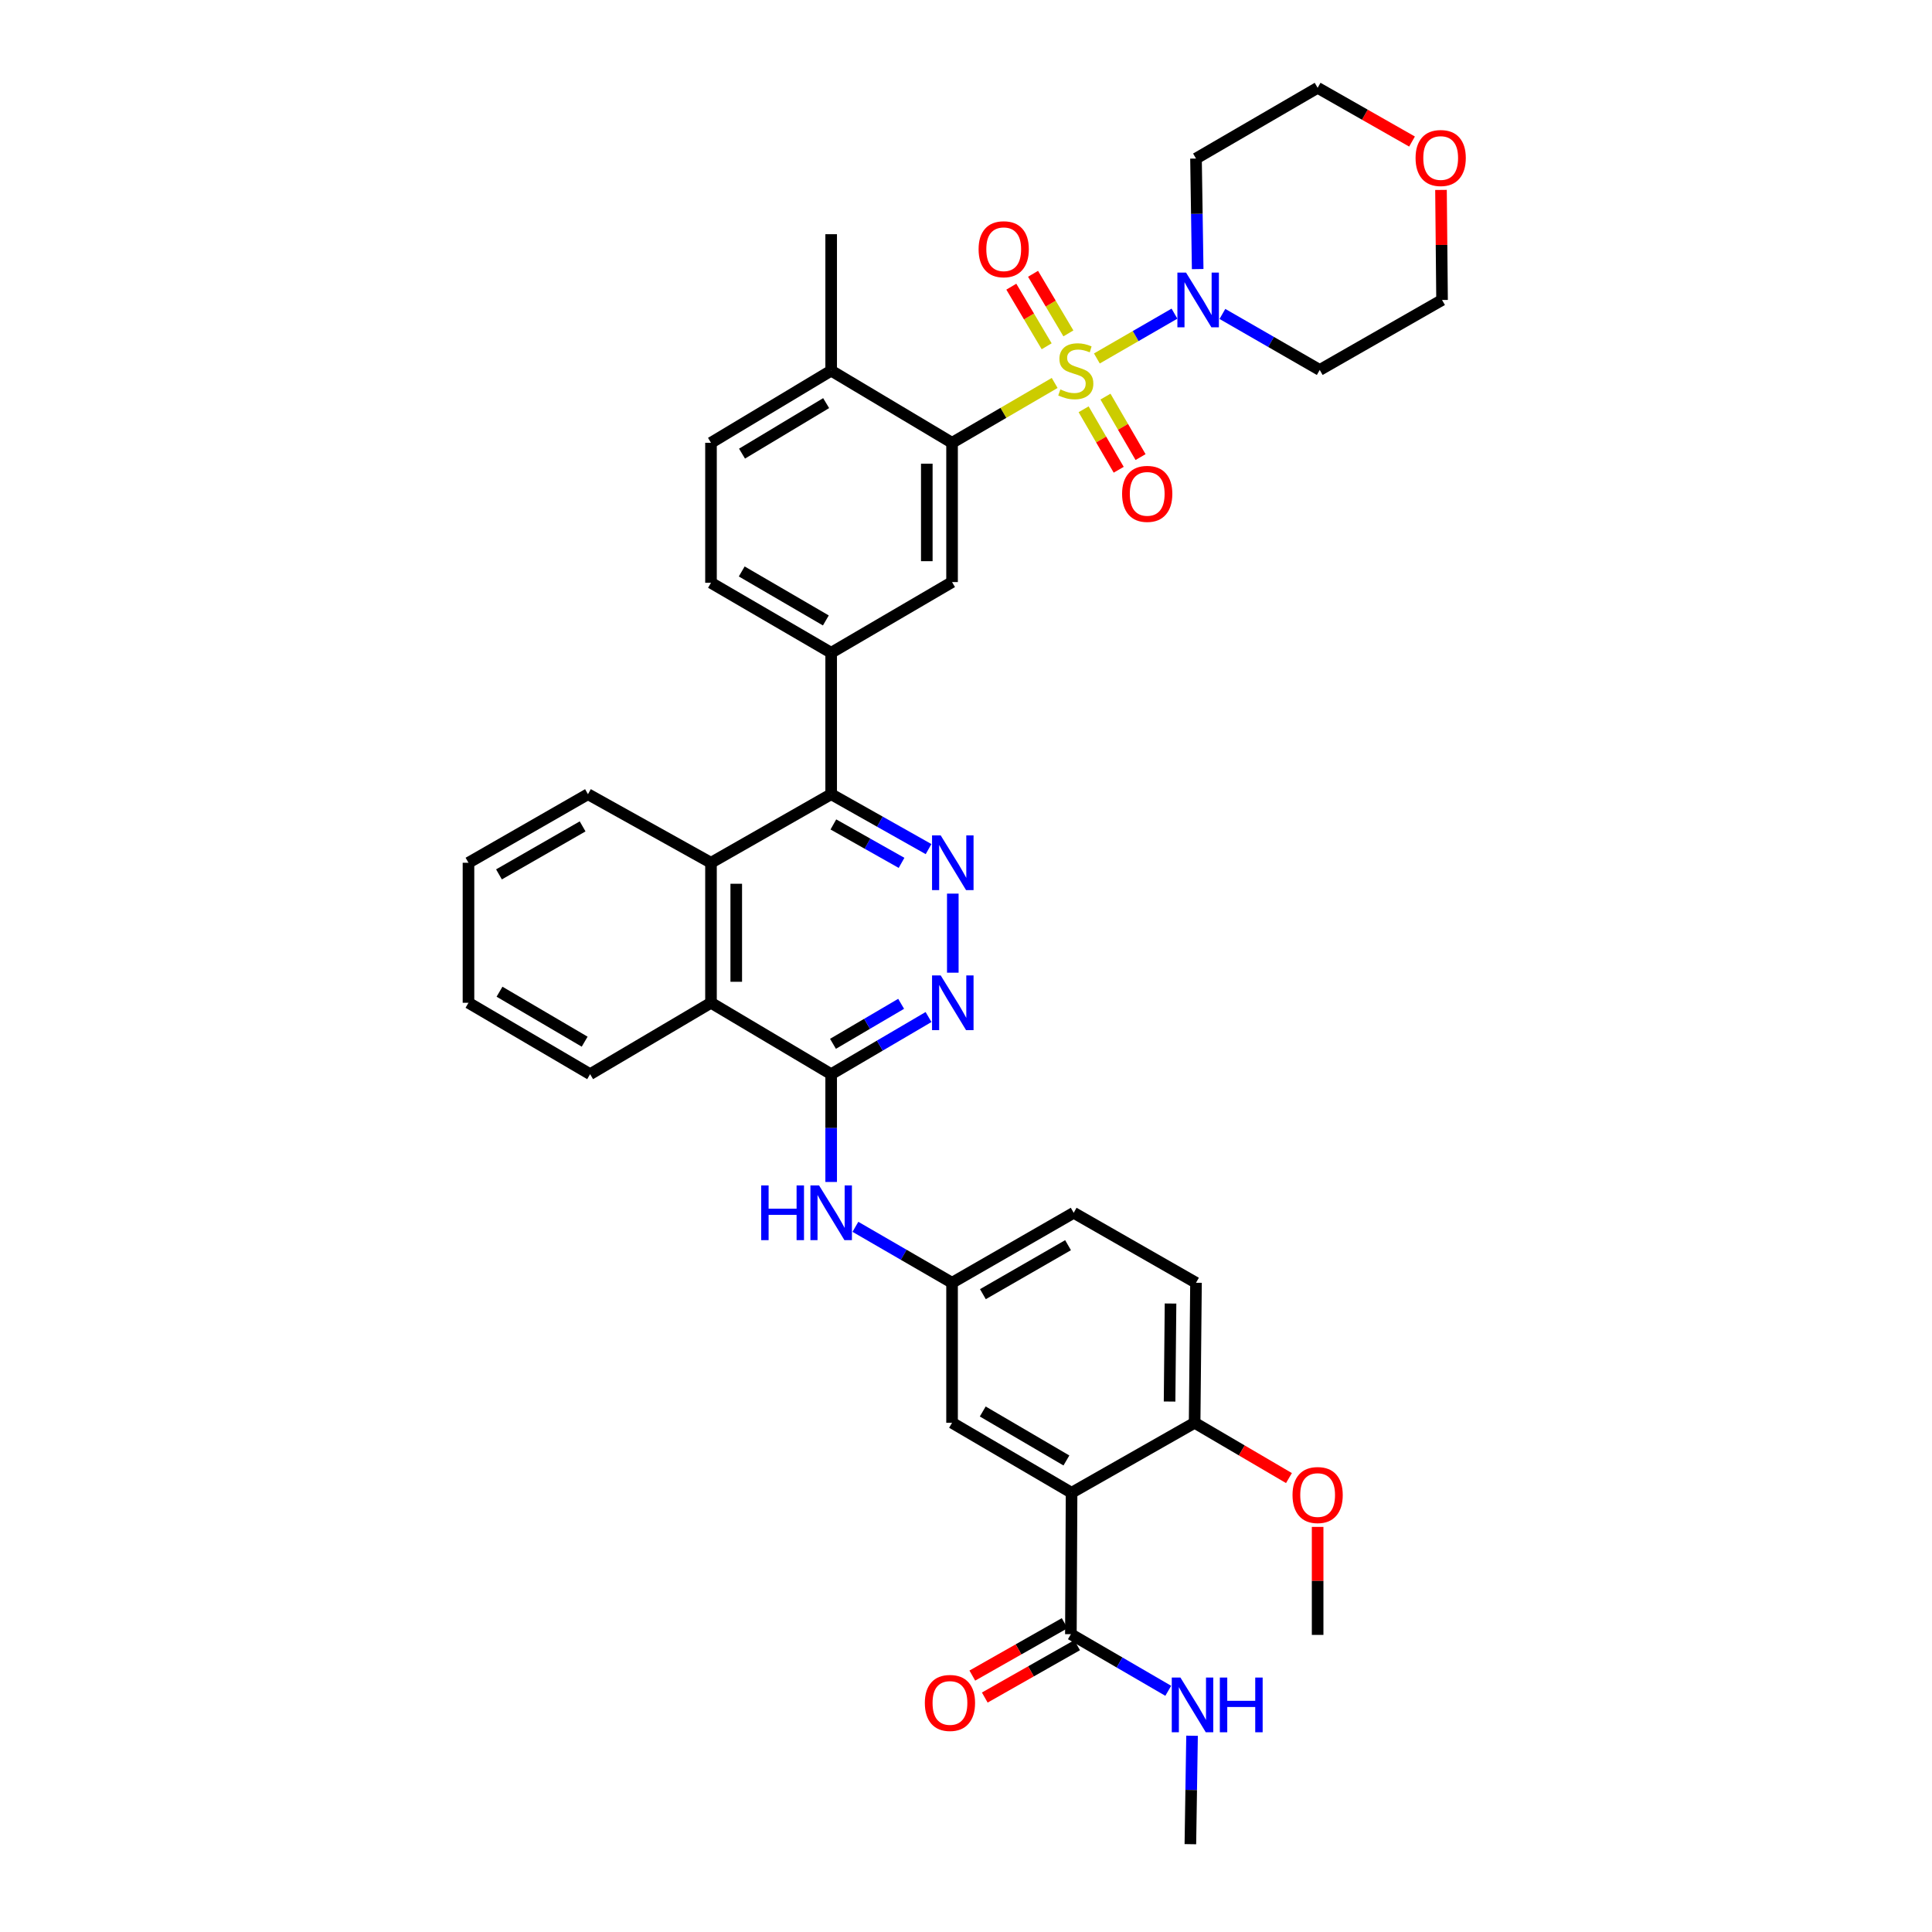 <?xml version='1.0' encoding='iso-8859-1'?>
<svg version='1.1' baseProfile='full'
              xmlns='http://www.w3.org/2000/svg'
                      xmlns:rdkit='http://www.rdkit.org/xml'
                      xmlns:xlink='http://www.w3.org/1999/xlink'
                  xml:space='preserve'
width='1000px' height='1000px' viewBox='0 0 1000 1000'>
<!-- END OF HEADER -->
<rect style='opacity:1.0;fill:#FFFFFF;stroke:none' width='1000' height='1000' x='0' y='0'> </rect>
<path class='bond-0' d='M 545.897,198.22 L 519.34,213.706' style='fill:none;fill-rule:evenodd;stroke:#CCCC00;stroke-width:6px;stroke-linecap:butt;stroke-linejoin:miter;stroke-opacity:1' />
<path class='bond-0' d='M 519.34,213.706 L 492.784,229.192' style='fill:none;fill-rule:evenodd;stroke:#000000;stroke-width:6px;stroke-linecap:butt;stroke-linejoin:miter;stroke-opacity:1' />
<path class='bond-2' d='M 567.739,185.544 L 587.822,173.944' style='fill:none;fill-rule:evenodd;stroke:#CCCC00;stroke-width:6px;stroke-linecap:butt;stroke-linejoin:miter;stroke-opacity:1' />
<path class='bond-2' d='M 587.822,173.944 L 607.905,162.344' style='fill:none;fill-rule:evenodd;stroke:#0000FF;stroke-width:6px;stroke-linecap:butt;stroke-linejoin:miter;stroke-opacity:1' />
<path class='bond-13' d='M 552.996,172.561 L 543.85,157.138' style='fill:none;fill-rule:evenodd;stroke:#CCCC00;stroke-width:6px;stroke-linecap:butt;stroke-linejoin:miter;stroke-opacity:1' />
<path class='bond-13' d='M 543.85,157.138 L 534.704,141.714' style='fill:none;fill-rule:evenodd;stroke:#FF0000;stroke-width:6px;stroke-linecap:butt;stroke-linejoin:miter;stroke-opacity:1' />
<path class='bond-13' d='M 541.75,179.23 L 532.605,163.806' style='fill:none;fill-rule:evenodd;stroke:#CCCC00;stroke-width:6px;stroke-linecap:butt;stroke-linejoin:miter;stroke-opacity:1' />
<path class='bond-13' d='M 532.605,163.806 L 523.459,148.383' style='fill:none;fill-rule:evenodd;stroke:#FF0000;stroke-width:6px;stroke-linecap:butt;stroke-linejoin:miter;stroke-opacity:1' />
<path class='bond-14' d='M 560.879,211.846 L 569.96,227.496' style='fill:none;fill-rule:evenodd;stroke:#CCCC00;stroke-width:6px;stroke-linecap:butt;stroke-linejoin:miter;stroke-opacity:1' />
<path class='bond-14' d='M 569.96,227.496 L 579.041,243.146' style='fill:none;fill-rule:evenodd;stroke:#FF0000;stroke-width:6px;stroke-linecap:butt;stroke-linejoin:miter;stroke-opacity:1' />
<path class='bond-14' d='M 572.187,205.285 L 581.268,220.934' style='fill:none;fill-rule:evenodd;stroke:#CCCC00;stroke-width:6px;stroke-linecap:butt;stroke-linejoin:miter;stroke-opacity:1' />
<path class='bond-14' d='M 581.268,220.934 L 590.349,236.584' style='fill:none;fill-rule:evenodd;stroke:#FF0000;stroke-width:6px;stroke-linecap:butt;stroke-linejoin:miter;stroke-opacity:1' />
<path class='bond-8' d='M 492.784,229.192 L 492.784,301.279' style='fill:none;fill-rule:evenodd;stroke:#000000;stroke-width:6px;stroke-linecap:butt;stroke-linejoin:miter;stroke-opacity:1' />
<path class='bond-8' d='M 479.71,240.005 L 479.71,290.466' style='fill:none;fill-rule:evenodd;stroke:#000000;stroke-width:6px;stroke-linecap:butt;stroke-linejoin:miter;stroke-opacity:1' />
<path class='bond-17' d='M 492.784,229.192 L 430.211,191.844' style='fill:none;fill-rule:evenodd;stroke:#000000;stroke-width:6px;stroke-linecap:butt;stroke-linejoin:miter;stroke-opacity:1' />
<path class='bond-1' d='M 554.644,772.653 L 492.784,736.432' style='fill:none;fill-rule:evenodd;stroke:#000000;stroke-width:6px;stroke-linecap:butt;stroke-linejoin:miter;stroke-opacity:1' />
<path class='bond-1' d='M 551.971,755.938 L 508.669,730.583' style='fill:none;fill-rule:evenodd;stroke:#000000;stroke-width:6px;stroke-linecap:butt;stroke-linejoin:miter;stroke-opacity:1' />
<path class='bond-10' d='M 554.644,772.653 L 554.288,845.852' style='fill:none;fill-rule:evenodd;stroke:#000000;stroke-width:6px;stroke-linecap:butt;stroke-linejoin:miter;stroke-opacity:1' />
<path class='bond-42' d='M 554.644,772.653 L 618.335,736.432' style='fill:none;fill-rule:evenodd;stroke:#000000;stroke-width:6px;stroke-linecap:butt;stroke-linejoin:miter;stroke-opacity:1' />
<path class='bond-25' d='M 632.714,162.493 L 657.904,176.991' style='fill:none;fill-rule:evenodd;stroke:#0000FF;stroke-width:6px;stroke-linecap:butt;stroke-linejoin:miter;stroke-opacity:1' />
<path class='bond-25' d='M 657.904,176.991 L 683.094,191.488' style='fill:none;fill-rule:evenodd;stroke:#000000;stroke-width:6px;stroke-linecap:butt;stroke-linejoin:miter;stroke-opacity:1' />
<path class='bond-26' d='M 619.916,139.276 L 619.481,110.669' style='fill:none;fill-rule:evenodd;stroke:#0000FF;stroke-width:6px;stroke-linecap:butt;stroke-linejoin:miter;stroke-opacity:1' />
<path class='bond-26' d='M 619.481,110.669 L 619.047,82.061' style='fill:none;fill-rule:evenodd;stroke:#000000;stroke-width:6px;stroke-linecap:butt;stroke-linejoin:miter;stroke-opacity:1' />
<path class='bond-3' d='M 480.622,439.492 L 455.416,425.284' style='fill:none;fill-rule:evenodd;stroke:#0000FF;stroke-width:6px;stroke-linecap:butt;stroke-linejoin:miter;stroke-opacity:1' />
<path class='bond-3' d='M 455.416,425.284 L 430.211,411.077' style='fill:none;fill-rule:evenodd;stroke:#000000;stroke-width:6px;stroke-linecap:butt;stroke-linejoin:miter;stroke-opacity:1' />
<path class='bond-3' d='M 466.64,446.619 L 448.997,436.673' style='fill:none;fill-rule:evenodd;stroke:#0000FF;stroke-width:6px;stroke-linecap:butt;stroke-linejoin:miter;stroke-opacity:1' />
<path class='bond-3' d='M 448.997,436.673 L 431.353,426.728' style='fill:none;fill-rule:evenodd;stroke:#000000;stroke-width:6px;stroke-linecap:butt;stroke-linejoin:miter;stroke-opacity:1' />
<path class='bond-6' d='M 493.168,462.536 L 493.168,503.464' style='fill:none;fill-rule:evenodd;stroke:#0000FF;stroke-width:6px;stroke-linecap:butt;stroke-linejoin:miter;stroke-opacity:1' />
<path class='bond-4' d='M 430.211,555.992 L 368.009,519.037' style='fill:none;fill-rule:evenodd;stroke:#000000;stroke-width:6px;stroke-linecap:butt;stroke-linejoin:miter;stroke-opacity:1' />
<path class='bond-12' d='M 430.211,555.992 L 430.211,583.888' style='fill:none;fill-rule:evenodd;stroke:#000000;stroke-width:6px;stroke-linecap:butt;stroke-linejoin:miter;stroke-opacity:1' />
<path class='bond-12' d='M 430.211,583.888 L 430.211,611.784' style='fill:none;fill-rule:evenodd;stroke:#0000FF;stroke-width:6px;stroke-linecap:butt;stroke-linejoin:miter;stroke-opacity:1' />
<path class='bond-40' d='M 430.211,555.992 L 455.407,541.202' style='fill:none;fill-rule:evenodd;stroke:#000000;stroke-width:6px;stroke-linecap:butt;stroke-linejoin:miter;stroke-opacity:1' />
<path class='bond-40' d='M 455.407,541.202 L 480.603,526.412' style='fill:none;fill-rule:evenodd;stroke:#0000FF;stroke-width:6px;stroke-linecap:butt;stroke-linejoin:miter;stroke-opacity:1' />
<path class='bond-40' d='M 431.152,540.28 L 448.789,529.927' style='fill:none;fill-rule:evenodd;stroke:#000000;stroke-width:6px;stroke-linecap:butt;stroke-linejoin:miter;stroke-opacity:1' />
<path class='bond-40' d='M 448.789,529.927 L 466.426,519.574' style='fill:none;fill-rule:evenodd;stroke:#0000FF;stroke-width:6px;stroke-linecap:butt;stroke-linejoin:miter;stroke-opacity:1' />
<path class='bond-5' d='M 430.211,411.077 L 430.211,337.871' style='fill:none;fill-rule:evenodd;stroke:#000000;stroke-width:6px;stroke-linecap:butt;stroke-linejoin:miter;stroke-opacity:1' />
<path class='bond-7' d='M 430.211,411.077 L 368.009,446.565' style='fill:none;fill-rule:evenodd;stroke:#000000;stroke-width:6px;stroke-linecap:butt;stroke-linejoin:miter;stroke-opacity:1' />
<path class='bond-11' d='M 368.009,446.565 L 368.009,519.037' style='fill:none;fill-rule:evenodd;stroke:#000000;stroke-width:6px;stroke-linecap:butt;stroke-linejoin:miter;stroke-opacity:1' />
<path class='bond-11' d='M 381.083,457.435 L 381.083,508.166' style='fill:none;fill-rule:evenodd;stroke:#000000;stroke-width:6px;stroke-linecap:butt;stroke-linejoin:miter;stroke-opacity:1' />
<path class='bond-29' d='M 368.009,446.565 L 304.333,411.077' style='fill:none;fill-rule:evenodd;stroke:#000000;stroke-width:6px;stroke-linecap:butt;stroke-linejoin:miter;stroke-opacity:1' />
<path class='bond-9' d='M 492.784,301.279 L 430.211,337.871' style='fill:none;fill-rule:evenodd;stroke:#000000;stroke-width:6px;stroke-linecap:butt;stroke-linejoin:miter;stroke-opacity:1' />
<path class='bond-39' d='M 430.211,337.871 L 368.009,301.649' style='fill:none;fill-rule:evenodd;stroke:#000000;stroke-width:6px;stroke-linecap:butt;stroke-linejoin:miter;stroke-opacity:1' />
<path class='bond-39' d='M 427.46,321.14 L 383.918,295.785' style='fill:none;fill-rule:evenodd;stroke:#000000;stroke-width:6px;stroke-linecap:butt;stroke-linejoin:miter;stroke-opacity:1' />
<path class='bond-20' d='M 551.063,840.166 L 527.165,853.723' style='fill:none;fill-rule:evenodd;stroke:#000000;stroke-width:6px;stroke-linecap:butt;stroke-linejoin:miter;stroke-opacity:1' />
<path class='bond-20' d='M 527.165,853.723 L 503.268,867.28' style='fill:none;fill-rule:evenodd;stroke:#FF0000;stroke-width:6px;stroke-linecap:butt;stroke-linejoin:miter;stroke-opacity:1' />
<path class='bond-20' d='M 557.514,851.537 L 533.616,865.094' style='fill:none;fill-rule:evenodd;stroke:#000000;stroke-width:6px;stroke-linecap:butt;stroke-linejoin:miter;stroke-opacity:1' />
<path class='bond-20' d='M 533.616,865.094 L 509.719,878.652' style='fill:none;fill-rule:evenodd;stroke:#FF0000;stroke-width:6px;stroke-linecap:butt;stroke-linejoin:miter;stroke-opacity:1' />
<path class='bond-23' d='M 554.288,845.852 L 579.487,860.503' style='fill:none;fill-rule:evenodd;stroke:#000000;stroke-width:6px;stroke-linecap:butt;stroke-linejoin:miter;stroke-opacity:1' />
<path class='bond-23' d='M 579.487,860.503 L 604.685,875.155' style='fill:none;fill-rule:evenodd;stroke:#0000FF;stroke-width:6px;stroke-linecap:butt;stroke-linejoin:miter;stroke-opacity:1' />
<path class='bond-30' d='M 368.009,519.037 L 305.444,555.992' style='fill:none;fill-rule:evenodd;stroke:#000000;stroke-width:6px;stroke-linecap:butt;stroke-linejoin:miter;stroke-opacity:1' />
<path class='bond-18' d='M 442.759,635.001 L 467.771,649.48' style='fill:none;fill-rule:evenodd;stroke:#0000FF;stroke-width:6px;stroke-linecap:butt;stroke-linejoin:miter;stroke-opacity:1' />
<path class='bond-18' d='M 467.771,649.48 L 492.784,663.959' style='fill:none;fill-rule:evenodd;stroke:#000000;stroke-width:6px;stroke-linecap:butt;stroke-linejoin:miter;stroke-opacity:1' />
<path class='bond-15' d='M 492.784,736.432 L 492.784,663.959' style='fill:none;fill-rule:evenodd;stroke:#000000;stroke-width:6px;stroke-linecap:butt;stroke-linejoin:miter;stroke-opacity:1' />
<path class='bond-16' d='M 618.335,736.432 L 619.047,663.959' style='fill:none;fill-rule:evenodd;stroke:#000000;stroke-width:6px;stroke-linecap:butt;stroke-linejoin:miter;stroke-opacity:1' />
<path class='bond-16' d='M 605.369,725.432 L 605.867,674.702' style='fill:none;fill-rule:evenodd;stroke:#000000;stroke-width:6px;stroke-linecap:butt;stroke-linejoin:miter;stroke-opacity:1' />
<path class='bond-28' d='M 618.335,736.432 L 642.747,750.74' style='fill:none;fill-rule:evenodd;stroke:#000000;stroke-width:6px;stroke-linecap:butt;stroke-linejoin:miter;stroke-opacity:1' />
<path class='bond-28' d='M 642.747,750.74 L 667.159,765.049' style='fill:none;fill-rule:evenodd;stroke:#FF0000;stroke-width:6px;stroke-linecap:butt;stroke-linejoin:miter;stroke-opacity:1' />
<path class='bond-21' d='M 430.211,191.844 L 368.009,229.192' style='fill:none;fill-rule:evenodd;stroke:#000000;stroke-width:6px;stroke-linecap:butt;stroke-linejoin:miter;stroke-opacity:1' />
<path class='bond-21' d='M 427.611,208.655 L 384.069,234.798' style='fill:none;fill-rule:evenodd;stroke:#000000;stroke-width:6px;stroke-linecap:butt;stroke-linejoin:miter;stroke-opacity:1' />
<path class='bond-33' d='M 430.211,191.844 L 430.211,121.224' style='fill:none;fill-rule:evenodd;stroke:#000000;stroke-width:6px;stroke-linecap:butt;stroke-linejoin:miter;stroke-opacity:1' />
<path class='bond-27' d='M 492.784,663.959 L 555.741,627.738' style='fill:none;fill-rule:evenodd;stroke:#000000;stroke-width:6px;stroke-linecap:butt;stroke-linejoin:miter;stroke-opacity:1' />
<path class='bond-27' d='M 508.747,669.858 L 552.817,644.503' style='fill:none;fill-rule:evenodd;stroke:#000000;stroke-width:6px;stroke-linecap:butt;stroke-linejoin:miter;stroke-opacity:1' />
<path class='bond-19' d='M 368.009,301.649 L 368.009,229.192' style='fill:none;fill-rule:evenodd;stroke:#000000;stroke-width:6px;stroke-linecap:butt;stroke-linejoin:miter;stroke-opacity:1' />
<path class='bond-22' d='M 730.863,73.263 L 706.434,59.359' style='fill:none;fill-rule:evenodd;stroke:#FF0000;stroke-width:6px;stroke-linecap:butt;stroke-linejoin:miter;stroke-opacity:1' />
<path class='bond-22' d='M 706.434,59.359 L 682.004,45.455' style='fill:none;fill-rule:evenodd;stroke:#000000;stroke-width:6px;stroke-linecap:butt;stroke-linejoin:miter;stroke-opacity:1' />
<path class='bond-38' d='M 745.856,98.304 L 746.132,126.786' style='fill:none;fill-rule:evenodd;stroke:#FF0000;stroke-width:6px;stroke-linecap:butt;stroke-linejoin:miter;stroke-opacity:1' />
<path class='bond-38' d='M 746.132,126.786 L 746.407,155.267' style='fill:none;fill-rule:evenodd;stroke:#000000;stroke-width:6px;stroke-linecap:butt;stroke-linejoin:miter;stroke-opacity:1' />
<path class='bond-34' d='M 617,898.421 L 616.567,926.483' style='fill:none;fill-rule:evenodd;stroke:#0000FF;stroke-width:6px;stroke-linecap:butt;stroke-linejoin:miter;stroke-opacity:1' />
<path class='bond-34' d='M 616.567,926.483 L 616.134,954.545' style='fill:none;fill-rule:evenodd;stroke:#000000;stroke-width:6px;stroke-linecap:butt;stroke-linejoin:miter;stroke-opacity:1' />
<path class='bond-24' d='M 619.047,663.959 L 555.741,627.738' style='fill:none;fill-rule:evenodd;stroke:#000000;stroke-width:6px;stroke-linecap:butt;stroke-linejoin:miter;stroke-opacity:1' />
<path class='bond-32' d='M 683.094,191.488 L 746.407,155.267' style='fill:none;fill-rule:evenodd;stroke:#000000;stroke-width:6px;stroke-linecap:butt;stroke-linejoin:miter;stroke-opacity:1' />
<path class='bond-31' d='M 619.047,82.061 L 682.004,45.455' style='fill:none;fill-rule:evenodd;stroke:#000000;stroke-width:6px;stroke-linecap:butt;stroke-linejoin:miter;stroke-opacity:1' />
<path class='bond-35' d='M 682.004,790.322 L 682.004,818.272' style='fill:none;fill-rule:evenodd;stroke:#FF0000;stroke-width:6px;stroke-linecap:butt;stroke-linejoin:miter;stroke-opacity:1' />
<path class='bond-35' d='M 682.004,818.272 L 682.004,846.222' style='fill:none;fill-rule:evenodd;stroke:#000000;stroke-width:6px;stroke-linecap:butt;stroke-linejoin:miter;stroke-opacity:1' />
<path class='bond-36' d='M 304.333,411.077 L 242.486,446.565' style='fill:none;fill-rule:evenodd;stroke:#000000;stroke-width:6px;stroke-linecap:butt;stroke-linejoin:miter;stroke-opacity:1' />
<path class='bond-36' d='M 301.562,427.739 L 258.27,452.581' style='fill:none;fill-rule:evenodd;stroke:#000000;stroke-width:6px;stroke-linecap:butt;stroke-linejoin:miter;stroke-opacity:1' />
<path class='bond-41' d='M 305.444,555.992 L 242.486,519.037' style='fill:none;fill-rule:evenodd;stroke:#000000;stroke-width:6px;stroke-linecap:butt;stroke-linejoin:miter;stroke-opacity:1' />
<path class='bond-41' d='M 302.618,539.174 L 258.548,513.305' style='fill:none;fill-rule:evenodd;stroke:#000000;stroke-width:6px;stroke-linecap:butt;stroke-linejoin:miter;stroke-opacity:1' />
<path class='bond-37' d='M 242.486,446.565 L 242.486,519.037' style='fill:none;fill-rule:evenodd;stroke:#000000;stroke-width:6px;stroke-linecap:butt;stroke-linejoin:miter;stroke-opacity:1' />
<path  class='atom-0' d='M 548.83 201.564
Q 549.15 201.684, 550.47 202.244
Q 551.79 202.804, 553.23 203.164
Q 554.71 203.484, 556.15 203.484
Q 558.83 203.484, 560.39 202.204
Q 561.95 200.884, 561.95 198.604
Q 561.95 197.044, 561.15 196.084
Q 560.39 195.124, 559.19 194.604
Q 557.99 194.084, 555.99 193.484
Q 553.47 192.724, 551.95 192.004
Q 550.47 191.284, 549.39 189.764
Q 548.35 188.244, 548.35 185.684
Q 548.35 182.124, 550.75 179.924
Q 553.19 177.724, 557.99 177.724
Q 561.27 177.724, 564.99 179.284
L 564.07 182.364
Q 560.67 180.964, 558.11 180.964
Q 555.35 180.964, 553.83 182.124
Q 552.31 183.244, 552.35 185.204
Q 552.35 186.724, 553.11 187.644
Q 553.91 188.564, 555.03 189.084
Q 556.19 189.604, 558.11 190.204
Q 560.67 191.004, 562.19 191.804
Q 563.71 192.604, 564.79 194.244
Q 565.91 195.844, 565.91 198.604
Q 565.91 202.524, 563.27 204.644
Q 560.67 206.724, 556.31 206.724
Q 553.79 206.724, 551.87 206.164
Q 549.99 205.644, 547.75 204.724
L 548.83 201.564
' fill='#CCCC00'/>
<path  class='atom-3' d='M 613.898 141.107
L 623.178 156.107
Q 624.098 157.587, 625.578 160.267
Q 627.058 162.947, 627.138 163.107
L 627.138 141.107
L 630.898 141.107
L 630.898 169.427
L 627.018 169.427
L 617.058 153.027
Q 615.898 151.107, 614.658 148.907
Q 613.458 146.707, 613.098 146.027
L 613.098 169.427
L 609.418 169.427
L 609.418 141.107
L 613.898 141.107
' fill='#0000FF'/>
<path  class='atom-4' d='M 486.908 432.405
L 496.188 447.405
Q 497.108 448.885, 498.588 451.565
Q 500.068 454.245, 500.148 454.405
L 500.148 432.405
L 503.908 432.405
L 503.908 460.725
L 500.028 460.725
L 490.068 444.325
Q 488.908 442.405, 487.668 440.205
Q 486.468 438.005, 486.108 437.325
L 486.108 460.725
L 482.428 460.725
L 482.428 432.405
L 486.908 432.405
' fill='#0000FF'/>
<path  class='atom-7' d='M 486.908 504.877
L 496.188 519.877
Q 497.108 521.357, 498.588 524.037
Q 500.068 526.717, 500.148 526.877
L 500.148 504.877
L 503.908 504.877
L 503.908 533.197
L 500.028 533.197
L 490.068 516.797
Q 488.908 514.877, 487.668 512.677
Q 486.468 510.477, 486.108 509.797
L 486.108 533.197
L 482.428 533.197
L 482.428 504.877
L 486.908 504.877
' fill='#0000FF'/>
<path  class='atom-13' d='M 393.991 613.578
L 397.831 613.578
L 397.831 625.618
L 412.311 625.618
L 412.311 613.578
L 416.151 613.578
L 416.151 641.898
L 412.311 641.898
L 412.311 628.818
L 397.831 628.818
L 397.831 641.898
L 393.991 641.898
L 393.991 613.578
' fill='#0000FF'/>
<path  class='atom-13' d='M 423.951 613.578
L 433.231 628.578
Q 434.151 630.058, 435.631 632.738
Q 437.111 635.418, 437.191 635.578
L 437.191 613.578
L 440.951 613.578
L 440.951 641.898
L 437.071 641.898
L 427.111 625.498
Q 425.951 623.578, 424.711 621.378
Q 423.511 619.178, 423.151 618.498
L 423.151 641.898
L 419.471 641.898
L 419.471 613.578
L 423.951 613.578
' fill='#0000FF'/>
<path  class='atom-14' d='M 506.519 129.003
Q 506.519 122.203, 509.879 118.403
Q 513.239 114.603, 519.519 114.603
Q 525.799 114.603, 529.159 118.403
Q 532.519 122.203, 532.519 129.003
Q 532.519 135.883, 529.119 139.803
Q 525.719 143.683, 519.519 143.683
Q 513.279 143.683, 509.879 139.803
Q 506.519 135.923, 506.519 129.003
M 519.519 140.483
Q 523.839 140.483, 526.159 137.603
Q 528.519 134.683, 528.519 129.003
Q 528.519 123.443, 526.159 120.643
Q 523.839 117.803, 519.519 117.803
Q 515.199 117.803, 512.839 120.603
Q 510.519 123.403, 510.519 129.003
Q 510.519 134.723, 512.839 137.603
Q 515.199 140.483, 519.519 140.483
' fill='#FF0000'/>
<path  class='atom-15' d='M 580.793 255.623
Q 580.793 248.823, 584.153 245.023
Q 587.513 241.223, 593.793 241.223
Q 600.073 241.223, 603.433 245.023
Q 606.793 248.823, 606.793 255.623
Q 606.793 262.503, 603.393 266.423
Q 599.993 270.303, 593.793 270.303
Q 587.553 270.303, 584.153 266.423
Q 580.793 262.543, 580.793 255.623
M 593.793 267.103
Q 598.113 267.103, 600.433 264.223
Q 602.793 261.303, 602.793 255.623
Q 602.793 250.063, 600.433 247.263
Q 598.113 244.423, 593.793 244.423
Q 589.473 244.423, 587.113 247.223
Q 584.793 250.023, 584.793 255.623
Q 584.793 261.343, 587.113 264.223
Q 589.473 267.103, 593.793 267.103
' fill='#FF0000'/>
<path  class='atom-21' d='M 478.694 881.441
Q 478.694 874.641, 482.054 870.841
Q 485.414 867.041, 491.694 867.041
Q 497.974 867.041, 501.334 870.841
Q 504.694 874.641, 504.694 881.441
Q 504.694 888.321, 501.294 892.241
Q 497.894 896.121, 491.694 896.121
Q 485.454 896.121, 482.054 892.241
Q 478.694 888.361, 478.694 881.441
M 491.694 892.921
Q 496.014 892.921, 498.334 890.041
Q 500.694 887.121, 500.694 881.441
Q 500.694 875.881, 498.334 873.081
Q 496.014 870.241, 491.694 870.241
Q 487.374 870.241, 485.014 873.041
Q 482.694 875.841, 482.694 881.441
Q 482.694 887.161, 485.014 890.041
Q 487.374 892.921, 491.694 892.921
' fill='#FF0000'/>
<path  class='atom-23' d='M 732.695 81.785
Q 732.695 74.985, 736.055 71.185
Q 739.415 67.385, 745.695 67.385
Q 751.975 67.385, 755.335 71.185
Q 758.695 74.985, 758.695 81.785
Q 758.695 88.665, 755.295 92.585
Q 751.895 96.465, 745.695 96.465
Q 739.455 96.465, 736.055 92.585
Q 732.695 88.705, 732.695 81.785
M 745.695 93.265
Q 750.015 93.265, 752.335 90.385
Q 754.695 87.465, 754.695 81.785
Q 754.695 76.225, 752.335 73.425
Q 750.015 70.585, 745.695 70.585
Q 741.375 70.585, 739.015 73.385
Q 736.695 76.185, 736.695 81.785
Q 736.695 87.505, 739.015 90.385
Q 741.375 93.265, 745.695 93.265
' fill='#FF0000'/>
<path  class='atom-24' d='M 610.986 868.298
L 620.266 883.298
Q 621.186 884.778, 622.666 887.458
Q 624.146 890.138, 624.226 890.298
L 624.226 868.298
L 627.986 868.298
L 627.986 896.618
L 624.106 896.618
L 614.146 880.218
Q 612.986 878.298, 611.746 876.098
Q 610.546 873.898, 610.186 873.218
L 610.186 896.618
L 606.506 896.618
L 606.506 868.298
L 610.986 868.298
' fill='#0000FF'/>
<path  class='atom-24' d='M 631.386 868.298
L 635.226 868.298
L 635.226 880.338
L 649.706 880.338
L 649.706 868.298
L 653.546 868.298
L 653.546 896.618
L 649.706 896.618
L 649.706 883.538
L 635.226 883.538
L 635.226 896.618
L 631.386 896.618
L 631.386 868.298
' fill='#0000FF'/>
<path  class='atom-29' d='M 669.004 773.83
Q 669.004 767.03, 672.364 763.23
Q 675.724 759.43, 682.004 759.43
Q 688.284 759.43, 691.644 763.23
Q 695.004 767.03, 695.004 773.83
Q 695.004 780.71, 691.604 784.63
Q 688.204 788.51, 682.004 788.51
Q 675.764 788.51, 672.364 784.63
Q 669.004 780.75, 669.004 773.83
M 682.004 785.31
Q 686.324 785.31, 688.644 782.43
Q 691.004 779.51, 691.004 773.83
Q 691.004 768.27, 688.644 765.47
Q 686.324 762.63, 682.004 762.63
Q 677.684 762.63, 675.324 765.43
Q 673.004 768.23, 673.004 773.83
Q 673.004 779.55, 675.324 782.43
Q 677.684 785.31, 682.004 785.31
' fill='#FF0000'/>
</svg>

